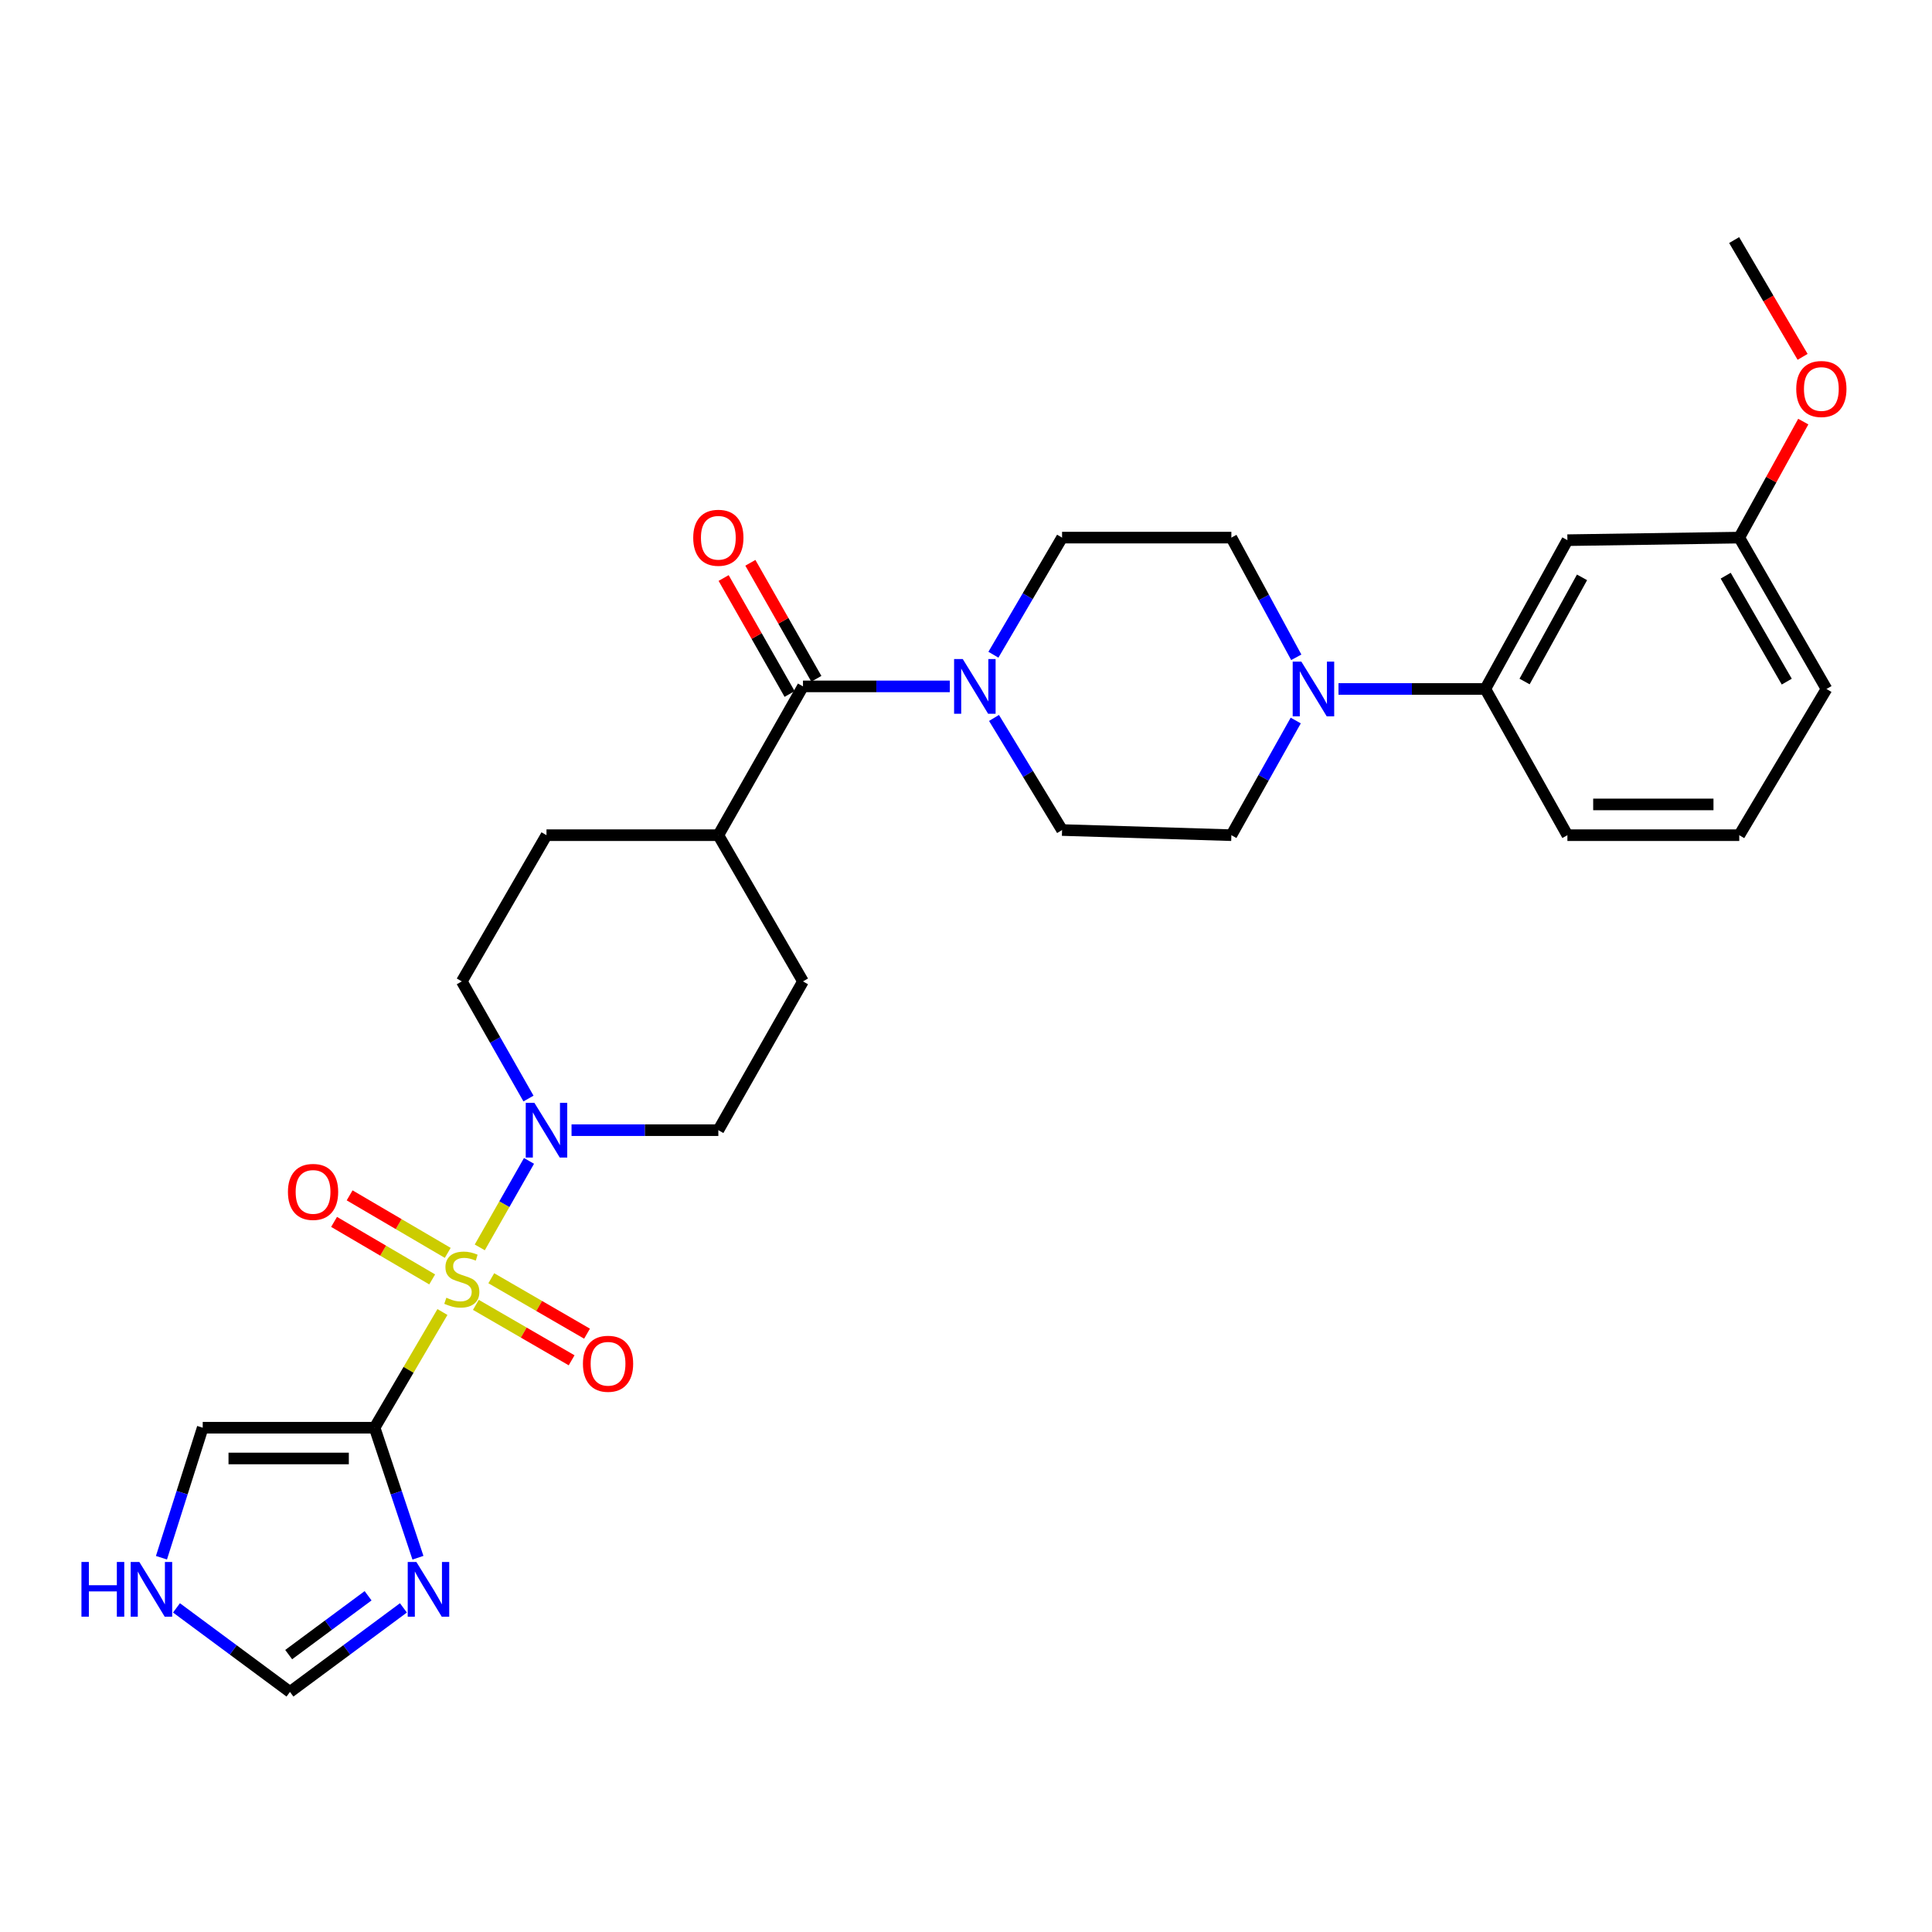<?xml version='1.0' encoding='iso-8859-1'?>
<svg version='1.1' baseProfile='full'
              xmlns='http://www.w3.org/2000/svg'
                      xmlns:rdkit='http://www.rdkit.org/xml'
                      xmlns:xlink='http://www.w3.org/1999/xlink'
                  xml:space='preserve'
width='1000px' height='1000px' viewBox='0 0 1000 1000'>
<!-- END OF HEADER -->
<rect style='opacity:1.0;fill:#FFFFFF;stroke:none' width='1000' height='1000' x='0' y='0'> </rect>
<path class='bond-0' d='M 229.004,679.095 L 211.451,709.038' style='fill:none;fill-rule:evenodd;stroke:#CCCC00;stroke-width:6px;stroke-linecap:butt;stroke-linejoin:miter;stroke-opacity:1' />
<path class='bond-0' d='M 211.451,709.038 L 193.897,738.981' style='fill:none;fill-rule:evenodd;stroke:#000000;stroke-width:6px;stroke-linecap:butt;stroke-linejoin:miter;stroke-opacity:1' />
<path class='bond-1' d='M 248.332,645.648 L 261.071,623.265' style='fill:none;fill-rule:evenodd;stroke:#CCCC00;stroke-width:6px;stroke-linecap:butt;stroke-linejoin:miter;stroke-opacity:1' />
<path class='bond-1' d='M 261.071,623.265 L 273.811,600.882' style='fill:none;fill-rule:evenodd;stroke:#0000FF;stroke-width:6px;stroke-linecap:butt;stroke-linejoin:miter;stroke-opacity:1' />
<path class='bond-7' d='M 246.313,675.395 L 271.093,689.742' style='fill:none;fill-rule:evenodd;stroke:#CCCC00;stroke-width:6px;stroke-linecap:butt;stroke-linejoin:miter;stroke-opacity:1' />
<path class='bond-7' d='M 271.093,689.742 L 295.874,704.089' style='fill:none;fill-rule:evenodd;stroke:#FF0000;stroke-width:6px;stroke-linecap:butt;stroke-linejoin:miter;stroke-opacity:1' />
<path class='bond-7' d='M 254.29,661.616 L 279.071,675.963' style='fill:none;fill-rule:evenodd;stroke:#CCCC00;stroke-width:6px;stroke-linecap:butt;stroke-linejoin:miter;stroke-opacity:1' />
<path class='bond-7' d='M 279.071,675.963 L 303.851,690.31' style='fill:none;fill-rule:evenodd;stroke:#FF0000;stroke-width:6px;stroke-linecap:butt;stroke-linejoin:miter;stroke-opacity:1' />
<path class='bond-8' d='M 231.749,648.485 L 206.358,633.6' style='fill:none;fill-rule:evenodd;stroke:#CCCC00;stroke-width:6px;stroke-linecap:butt;stroke-linejoin:miter;stroke-opacity:1' />
<path class='bond-8' d='M 206.358,633.6 L 180.966,618.715' style='fill:none;fill-rule:evenodd;stroke:#FF0000;stroke-width:6px;stroke-linecap:butt;stroke-linejoin:miter;stroke-opacity:1' />
<path class='bond-8' d='M 223.698,662.22 L 198.306,647.335' style='fill:none;fill-rule:evenodd;stroke:#CCCC00;stroke-width:6px;stroke-linecap:butt;stroke-linejoin:miter;stroke-opacity:1' />
<path class='bond-8' d='M 198.306,647.335 L 172.914,632.45' style='fill:none;fill-rule:evenodd;stroke:#FF0000;stroke-width:6px;stroke-linecap:butt;stroke-linejoin:miter;stroke-opacity:1' />
<path class='bond-2' d='M 193.897,738.981 L 205.11,772.624' style='fill:none;fill-rule:evenodd;stroke:#000000;stroke-width:6px;stroke-linecap:butt;stroke-linejoin:miter;stroke-opacity:1' />
<path class='bond-2' d='M 205.11,772.624 L 216.324,806.267' style='fill:none;fill-rule:evenodd;stroke:#0000FF;stroke-width:6px;stroke-linecap:butt;stroke-linejoin:miter;stroke-opacity:1' />
<path class='bond-10' d='M 193.897,738.981 L 104.932,738.981' style='fill:none;fill-rule:evenodd;stroke:#000000;stroke-width:6px;stroke-linecap:butt;stroke-linejoin:miter;stroke-opacity:1' />
<path class='bond-10' d='M 180.553,754.903 L 118.277,754.903' style='fill:none;fill-rule:evenodd;stroke:#000000;stroke-width:6px;stroke-linecap:butt;stroke-linejoin:miter;stroke-opacity:1' />
<path class='bond-14' d='M 295.827,584.976 L 333.819,584.976' style='fill:none;fill-rule:evenodd;stroke:#0000FF;stroke-width:6px;stroke-linecap:butt;stroke-linejoin:miter;stroke-opacity:1' />
<path class='bond-14' d='M 333.819,584.976 L 371.811,584.976' style='fill:none;fill-rule:evenodd;stroke:#000000;stroke-width:6px;stroke-linecap:butt;stroke-linejoin:miter;stroke-opacity:1' />
<path class='bond-15' d='M 273.543,568.601 L 256.289,538.285' style='fill:none;fill-rule:evenodd;stroke:#0000FF;stroke-width:6px;stroke-linecap:butt;stroke-linejoin:miter;stroke-opacity:1' />
<path class='bond-15' d='M 256.289,538.285 L 239.035,507.97' style='fill:none;fill-rule:evenodd;stroke:#000000;stroke-width:6px;stroke-linecap:butt;stroke-linejoin:miter;stroke-opacity:1' />
<path class='bond-9' d='M 208.807,832.239 L 179.447,853.989' style='fill:none;fill-rule:evenodd;stroke:#0000FF;stroke-width:6px;stroke-linecap:butt;stroke-linejoin:miter;stroke-opacity:1' />
<path class='bond-9' d='M 179.447,853.989 L 150.087,875.738' style='fill:none;fill-rule:evenodd;stroke:#000000;stroke-width:6px;stroke-linecap:butt;stroke-linejoin:miter;stroke-opacity:1' />
<path class='bond-9' d='M 190.522,825.97 L 169.97,841.195' style='fill:none;fill-rule:evenodd;stroke:#0000FF;stroke-width:6px;stroke-linecap:butt;stroke-linejoin:miter;stroke-opacity:1' />
<path class='bond-9' d='M 169.97,841.195 L 149.418,856.42' style='fill:none;fill-rule:evenodd;stroke:#000000;stroke-width:6px;stroke-linecap:butt;stroke-linejoin:miter;stroke-opacity:1' />
<path class='bond-3' d='M 415.622,355.274 L 371.811,432.29' style='fill:none;fill-rule:evenodd;stroke:#000000;stroke-width:6px;stroke-linecap:butt;stroke-linejoin:miter;stroke-opacity:1' />
<path class='bond-4' d='M 415.622,355.274 L 453.618,355.274' style='fill:none;fill-rule:evenodd;stroke:#000000;stroke-width:6px;stroke-linecap:butt;stroke-linejoin:miter;stroke-opacity:1' />
<path class='bond-4' d='M 453.618,355.274 L 491.615,355.274' style='fill:none;fill-rule:evenodd;stroke:#0000FF;stroke-width:6px;stroke-linecap:butt;stroke-linejoin:miter;stroke-opacity:1' />
<path class='bond-20' d='M 422.541,351.337 L 405.464,321.321' style='fill:none;fill-rule:evenodd;stroke:#000000;stroke-width:6px;stroke-linecap:butt;stroke-linejoin:miter;stroke-opacity:1' />
<path class='bond-20' d='M 405.464,321.321 L 388.388,291.305' style='fill:none;fill-rule:evenodd;stroke:#FF0000;stroke-width:6px;stroke-linecap:butt;stroke-linejoin:miter;stroke-opacity:1' />
<path class='bond-20' d='M 408.702,359.21 L 391.626,329.194' style='fill:none;fill-rule:evenodd;stroke:#000000;stroke-width:6px;stroke-linecap:butt;stroke-linejoin:miter;stroke-opacity:1' />
<path class='bond-20' d='M 391.626,329.194 L 374.549,299.178' style='fill:none;fill-rule:evenodd;stroke:#FF0000;stroke-width:6px;stroke-linecap:butt;stroke-linejoin:miter;stroke-opacity:1' />
<path class='bond-16' d='M 514.188,338.882 L 531.956,308.575' style='fill:none;fill-rule:evenodd;stroke:#0000FF;stroke-width:6px;stroke-linecap:butt;stroke-linejoin:miter;stroke-opacity:1' />
<path class='bond-16' d='M 531.956,308.575 L 549.725,278.267' style='fill:none;fill-rule:evenodd;stroke:#000000;stroke-width:6px;stroke-linecap:butt;stroke-linejoin:miter;stroke-opacity:1' />
<path class='bond-17' d='M 514.497,371.608 L 532.111,400.618' style='fill:none;fill-rule:evenodd;stroke:#0000FF;stroke-width:6px;stroke-linecap:butt;stroke-linejoin:miter;stroke-opacity:1' />
<path class='bond-17' d='M 532.111,400.618 L 549.725,429.627' style='fill:none;fill-rule:evenodd;stroke:#000000;stroke-width:6px;stroke-linecap:butt;stroke-linejoin:miter;stroke-opacity:1' />
<path class='bond-5' d='M 670.672,372.939 L 654.013,402.614' style='fill:none;fill-rule:evenodd;stroke:#0000FF;stroke-width:6px;stroke-linecap:butt;stroke-linejoin:miter;stroke-opacity:1' />
<path class='bond-5' d='M 654.013,402.614 L 637.355,432.29' style='fill:none;fill-rule:evenodd;stroke:#000000;stroke-width:6px;stroke-linecap:butt;stroke-linejoin:miter;stroke-opacity:1' />
<path class='bond-6' d='M 692.803,356.609 L 730.803,356.609' style='fill:none;fill-rule:evenodd;stroke:#0000FF;stroke-width:6px;stroke-linecap:butt;stroke-linejoin:miter;stroke-opacity:1' />
<path class='bond-6' d='M 730.803,356.609 L 768.804,356.609' style='fill:none;fill-rule:evenodd;stroke:#000000;stroke-width:6px;stroke-linecap:butt;stroke-linejoin:miter;stroke-opacity:1' />
<path class='bond-31' d='M 670.952,340.221 L 654.153,309.244' style='fill:none;fill-rule:evenodd;stroke:#0000FF;stroke-width:6px;stroke-linecap:butt;stroke-linejoin:miter;stroke-opacity:1' />
<path class='bond-31' d='M 654.153,309.244 L 637.355,278.267' style='fill:none;fill-rule:evenodd;stroke:#000000;stroke-width:6px;stroke-linecap:butt;stroke-linejoin:miter;stroke-opacity:1' />
<path class='bond-12' d='M 768.804,356.609 L 811.288,279.594' style='fill:none;fill-rule:evenodd;stroke:#000000;stroke-width:6px;stroke-linecap:butt;stroke-linejoin:miter;stroke-opacity:1' />
<path class='bond-12' d='M 789.118,352.747 L 818.856,298.836' style='fill:none;fill-rule:evenodd;stroke:#000000;stroke-width:6px;stroke-linecap:butt;stroke-linejoin:miter;stroke-opacity:1' />
<path class='bond-25' d='M 768.804,356.609 L 811.288,432.29' style='fill:none;fill-rule:evenodd;stroke:#000000;stroke-width:6px;stroke-linecap:butt;stroke-linejoin:miter;stroke-opacity:1' />
<path class='bond-30' d='M 150.087,875.738 L 120.718,853.987' style='fill:none;fill-rule:evenodd;stroke:#000000;stroke-width:6px;stroke-linecap:butt;stroke-linejoin:miter;stroke-opacity:1' />
<path class='bond-30' d='M 120.718,853.987 L 91.349,832.237' style='fill:none;fill-rule:evenodd;stroke:#0000FF;stroke-width:6px;stroke-linecap:butt;stroke-linejoin:miter;stroke-opacity:1' />
<path class='bond-11' d='M 104.932,738.981 L 94.251,772.629' style='fill:none;fill-rule:evenodd;stroke:#000000;stroke-width:6px;stroke-linecap:butt;stroke-linejoin:miter;stroke-opacity:1' />
<path class='bond-11' d='M 94.251,772.629 L 83.57,806.277' style='fill:none;fill-rule:evenodd;stroke:#0000FF;stroke-width:6px;stroke-linecap:butt;stroke-linejoin:miter;stroke-opacity:1' />
<path class='bond-23' d='M 811.288,279.594 L 900.236,278.267' style='fill:none;fill-rule:evenodd;stroke:#000000;stroke-width:6px;stroke-linecap:butt;stroke-linejoin:miter;stroke-opacity:1' />
<path class='bond-13' d='M 371.811,432.29 L 282.863,432.29' style='fill:none;fill-rule:evenodd;stroke:#000000;stroke-width:6px;stroke-linecap:butt;stroke-linejoin:miter;stroke-opacity:1' />
<path class='bond-29' d='M 371.811,432.29 L 415.622,507.97' style='fill:none;fill-rule:evenodd;stroke:#000000;stroke-width:6px;stroke-linecap:butt;stroke-linejoin:miter;stroke-opacity:1' />
<path class='bond-22' d='M 371.811,584.976 L 415.622,507.97' style='fill:none;fill-rule:evenodd;stroke:#000000;stroke-width:6px;stroke-linecap:butt;stroke-linejoin:miter;stroke-opacity:1' />
<path class='bond-21' d='M 239.035,507.97 L 282.863,432.29' style='fill:none;fill-rule:evenodd;stroke:#000000;stroke-width:6px;stroke-linecap:butt;stroke-linejoin:miter;stroke-opacity:1' />
<path class='bond-19' d='M 549.725,278.267 L 637.355,278.267' style='fill:none;fill-rule:evenodd;stroke:#000000;stroke-width:6px;stroke-linecap:butt;stroke-linejoin:miter;stroke-opacity:1' />
<path class='bond-18' d='M 549.725,429.627 L 637.355,432.29' style='fill:none;fill-rule:evenodd;stroke:#000000;stroke-width:6px;stroke-linecap:butt;stroke-linejoin:miter;stroke-opacity:1' />
<path class='bond-24' d='M 900.236,278.267 L 916.803,248.243' style='fill:none;fill-rule:evenodd;stroke:#000000;stroke-width:6px;stroke-linecap:butt;stroke-linejoin:miter;stroke-opacity:1' />
<path class='bond-24' d='M 916.803,248.243 L 933.371,218.219' style='fill:none;fill-rule:evenodd;stroke:#FF0000;stroke-width:6px;stroke-linecap:butt;stroke-linejoin:miter;stroke-opacity:1' />
<path class='bond-32' d='M 900.236,278.267 L 945.391,356.609' style='fill:none;fill-rule:evenodd;stroke:#000000;stroke-width:6px;stroke-linecap:butt;stroke-linejoin:miter;stroke-opacity:1' />
<path class='bond-32' d='M 893.215,297.969 L 924.824,352.809' style='fill:none;fill-rule:evenodd;stroke:#000000;stroke-width:6px;stroke-linecap:butt;stroke-linejoin:miter;stroke-opacity:1' />
<path class='bond-28' d='M 933.026,184.709 L 915.309,154.485' style='fill:none;fill-rule:evenodd;stroke:#FF0000;stroke-width:6px;stroke-linecap:butt;stroke-linejoin:miter;stroke-opacity:1' />
<path class='bond-28' d='M 915.309,154.485 L 897.591,124.262' style='fill:none;fill-rule:evenodd;stroke:#000000;stroke-width:6px;stroke-linecap:butt;stroke-linejoin:miter;stroke-opacity:1' />
<path class='bond-26' d='M 811.288,432.29 L 900.236,432.29' style='fill:none;fill-rule:evenodd;stroke:#000000;stroke-width:6px;stroke-linecap:butt;stroke-linejoin:miter;stroke-opacity:1' />
<path class='bond-26' d='M 824.63,416.368 L 886.894,416.368' style='fill:none;fill-rule:evenodd;stroke:#000000;stroke-width:6px;stroke-linecap:butt;stroke-linejoin:miter;stroke-opacity:1' />
<path class='bond-27' d='M 900.236,432.29 L 945.391,356.609' style='fill:none;fill-rule:evenodd;stroke:#000000;stroke-width:6px;stroke-linecap:butt;stroke-linejoin:miter;stroke-opacity:1' />
<path  class='atom-0' d='M 231.035 671.703
Q 231.355 671.823, 232.675 672.383
Q 233.995 672.943, 235.435 673.303
Q 236.915 673.623, 238.355 673.623
Q 241.035 673.623, 242.595 672.343
Q 244.155 671.023, 244.155 668.743
Q 244.155 667.183, 243.355 666.223
Q 242.595 665.263, 241.395 664.743
Q 240.195 664.223, 238.195 663.623
Q 235.675 662.863, 234.155 662.143
Q 232.675 661.423, 231.595 659.903
Q 230.555 658.383, 230.555 655.823
Q 230.555 652.263, 232.955 650.063
Q 235.395 647.863, 240.195 647.863
Q 243.475 647.863, 247.195 649.423
L 246.275 652.503
Q 242.875 651.103, 240.315 651.103
Q 237.555 651.103, 236.035 652.263
Q 234.515 653.383, 234.555 655.343
Q 234.555 656.863, 235.315 657.783
Q 236.115 658.703, 237.235 659.223
Q 238.395 659.743, 240.315 660.343
Q 242.875 661.143, 244.395 661.943
Q 245.915 662.743, 246.995 664.383
Q 248.115 665.983, 248.115 668.743
Q 248.115 672.663, 245.475 674.783
Q 242.875 676.863, 238.515 676.863
Q 235.995 676.863, 234.075 676.303
Q 232.195 675.783, 229.955 674.863
L 231.035 671.703
' fill='#CCCC00'/>
<path  class='atom-2' d='M 276.603 570.816
L 285.883 585.816
Q 286.803 587.296, 288.283 589.976
Q 289.763 592.656, 289.843 592.816
L 289.843 570.816
L 293.603 570.816
L 293.603 599.136
L 289.723 599.136
L 279.763 582.736
Q 278.603 580.816, 277.363 578.616
Q 276.163 576.416, 275.803 575.736
L 275.803 599.136
L 272.123 599.136
L 272.123 570.816
L 276.603 570.816
' fill='#0000FF'/>
<path  class='atom-3' d='M 215.518 808.471
L 224.798 823.471
Q 225.718 824.951, 227.198 827.631
Q 228.678 830.311, 228.758 830.471
L 228.758 808.471
L 232.518 808.471
L 232.518 836.791
L 228.638 836.791
L 218.678 820.391
Q 217.518 818.471, 216.278 816.271
Q 215.078 814.071, 214.718 813.391
L 214.718 836.791
L 211.038 836.791
L 211.038 808.471
L 215.518 808.471
' fill='#0000FF'/>
<path  class='atom-5' d='M 498.318 341.114
L 507.598 356.114
Q 508.518 357.594, 509.998 360.274
Q 511.478 362.954, 511.558 363.114
L 511.558 341.114
L 515.318 341.114
L 515.318 369.434
L 511.438 369.434
L 501.478 353.034
Q 500.318 351.114, 499.078 348.914
Q 497.878 346.714, 497.518 346.034
L 497.518 369.434
L 493.838 369.434
L 493.838 341.114
L 498.318 341.114
' fill='#0000FF'/>
<path  class='atom-6' d='M 673.578 342.449
L 682.858 357.449
Q 683.778 358.929, 685.258 361.609
Q 686.738 364.289, 686.818 364.449
L 686.818 342.449
L 690.578 342.449
L 690.578 370.769
L 686.698 370.769
L 676.738 354.369
Q 675.578 352.449, 674.338 350.249
Q 673.138 348.049, 672.778 347.369
L 672.778 370.769
L 669.098 370.769
L 669.098 342.449
L 673.578 342.449
' fill='#0000FF'/>
<path  class='atom-8' d='M 301.724 705.883
Q 301.724 699.083, 305.084 695.283
Q 308.444 691.483, 314.724 691.483
Q 321.004 691.483, 324.364 695.283
Q 327.724 699.083, 327.724 705.883
Q 327.724 712.763, 324.324 716.683
Q 320.924 720.563, 314.724 720.563
Q 308.484 720.563, 305.084 716.683
Q 301.724 712.803, 301.724 705.883
M 314.724 717.363
Q 319.044 717.363, 321.364 714.483
Q 323.724 711.563, 323.724 705.883
Q 323.724 700.323, 321.364 697.523
Q 319.044 694.683, 314.724 694.683
Q 310.404 694.683, 308.044 697.483
Q 305.724 700.283, 305.724 705.883
Q 305.724 711.603, 308.044 714.483
Q 310.404 717.363, 314.724 717.363
' fill='#FF0000'/>
<path  class='atom-9' d='M 149.037 616.926
Q 149.037 610.126, 152.397 606.326
Q 155.757 602.526, 162.037 602.526
Q 168.317 602.526, 171.677 606.326
Q 175.037 610.126, 175.037 616.926
Q 175.037 623.806, 171.637 627.726
Q 168.237 631.606, 162.037 631.606
Q 155.797 631.606, 152.397 627.726
Q 149.037 623.846, 149.037 616.926
M 162.037 628.406
Q 166.357 628.406, 168.677 625.526
Q 171.037 622.606, 171.037 616.926
Q 171.037 611.366, 168.677 608.566
Q 166.357 605.726, 162.037 605.726
Q 157.717 605.726, 155.357 608.526
Q 153.037 611.326, 153.037 616.926
Q 153.037 622.646, 155.357 625.526
Q 157.717 628.406, 162.037 628.406
' fill='#FF0000'/>
<path  class='atom-12' d='M 42.158 808.471
L 45.998 808.471
L 45.998 820.511
L 60.478 820.511
L 60.478 808.471
L 64.318 808.471
L 64.318 836.791
L 60.478 836.791
L 60.478 823.711
L 45.998 823.711
L 45.998 836.791
L 42.158 836.791
L 42.158 808.471
' fill='#0000FF'/>
<path  class='atom-12' d='M 72.118 808.471
L 81.398 823.471
Q 82.318 824.951, 83.798 827.631
Q 85.278 830.311, 85.358 830.471
L 85.358 808.471
L 89.118 808.471
L 89.118 836.791
L 85.238 836.791
L 75.278 820.391
Q 74.118 818.471, 72.878 816.271
Q 71.678 814.071, 71.318 813.391
L 71.318 836.791
L 67.638 836.791
L 67.638 808.471
L 72.118 808.471
' fill='#0000FF'/>
<path  class='atom-21' d='M 358.811 278.347
Q 358.811 271.547, 362.171 267.747
Q 365.531 263.947, 371.811 263.947
Q 378.091 263.947, 381.451 267.747
Q 384.811 271.547, 384.811 278.347
Q 384.811 285.227, 381.411 289.147
Q 378.011 293.027, 371.811 293.027
Q 365.571 293.027, 362.171 289.147
Q 358.811 285.267, 358.811 278.347
M 371.811 289.827
Q 376.131 289.827, 378.451 286.947
Q 380.811 284.027, 380.811 278.347
Q 380.811 272.787, 378.451 269.987
Q 376.131 267.147, 371.811 267.147
Q 367.491 267.147, 365.131 269.947
Q 362.811 272.747, 362.811 278.347
Q 362.811 284.067, 365.131 286.947
Q 367.491 289.827, 371.811 289.827
' fill='#FF0000'/>
<path  class='atom-25' d='M 929.729 201.34
Q 929.729 194.54, 933.089 190.74
Q 936.449 186.94, 942.729 186.94
Q 949.009 186.94, 952.369 190.74
Q 955.729 194.54, 955.729 201.34
Q 955.729 208.22, 952.329 212.14
Q 948.929 216.02, 942.729 216.02
Q 936.489 216.02, 933.089 212.14
Q 929.729 208.26, 929.729 201.34
M 942.729 212.82
Q 947.049 212.82, 949.369 209.94
Q 951.729 207.02, 951.729 201.34
Q 951.729 195.78, 949.369 192.98
Q 947.049 190.14, 942.729 190.14
Q 938.409 190.14, 936.049 192.94
Q 933.729 195.74, 933.729 201.34
Q 933.729 207.06, 936.049 209.94
Q 938.409 212.82, 942.729 212.82
' fill='#FF0000'/>
</svg>
